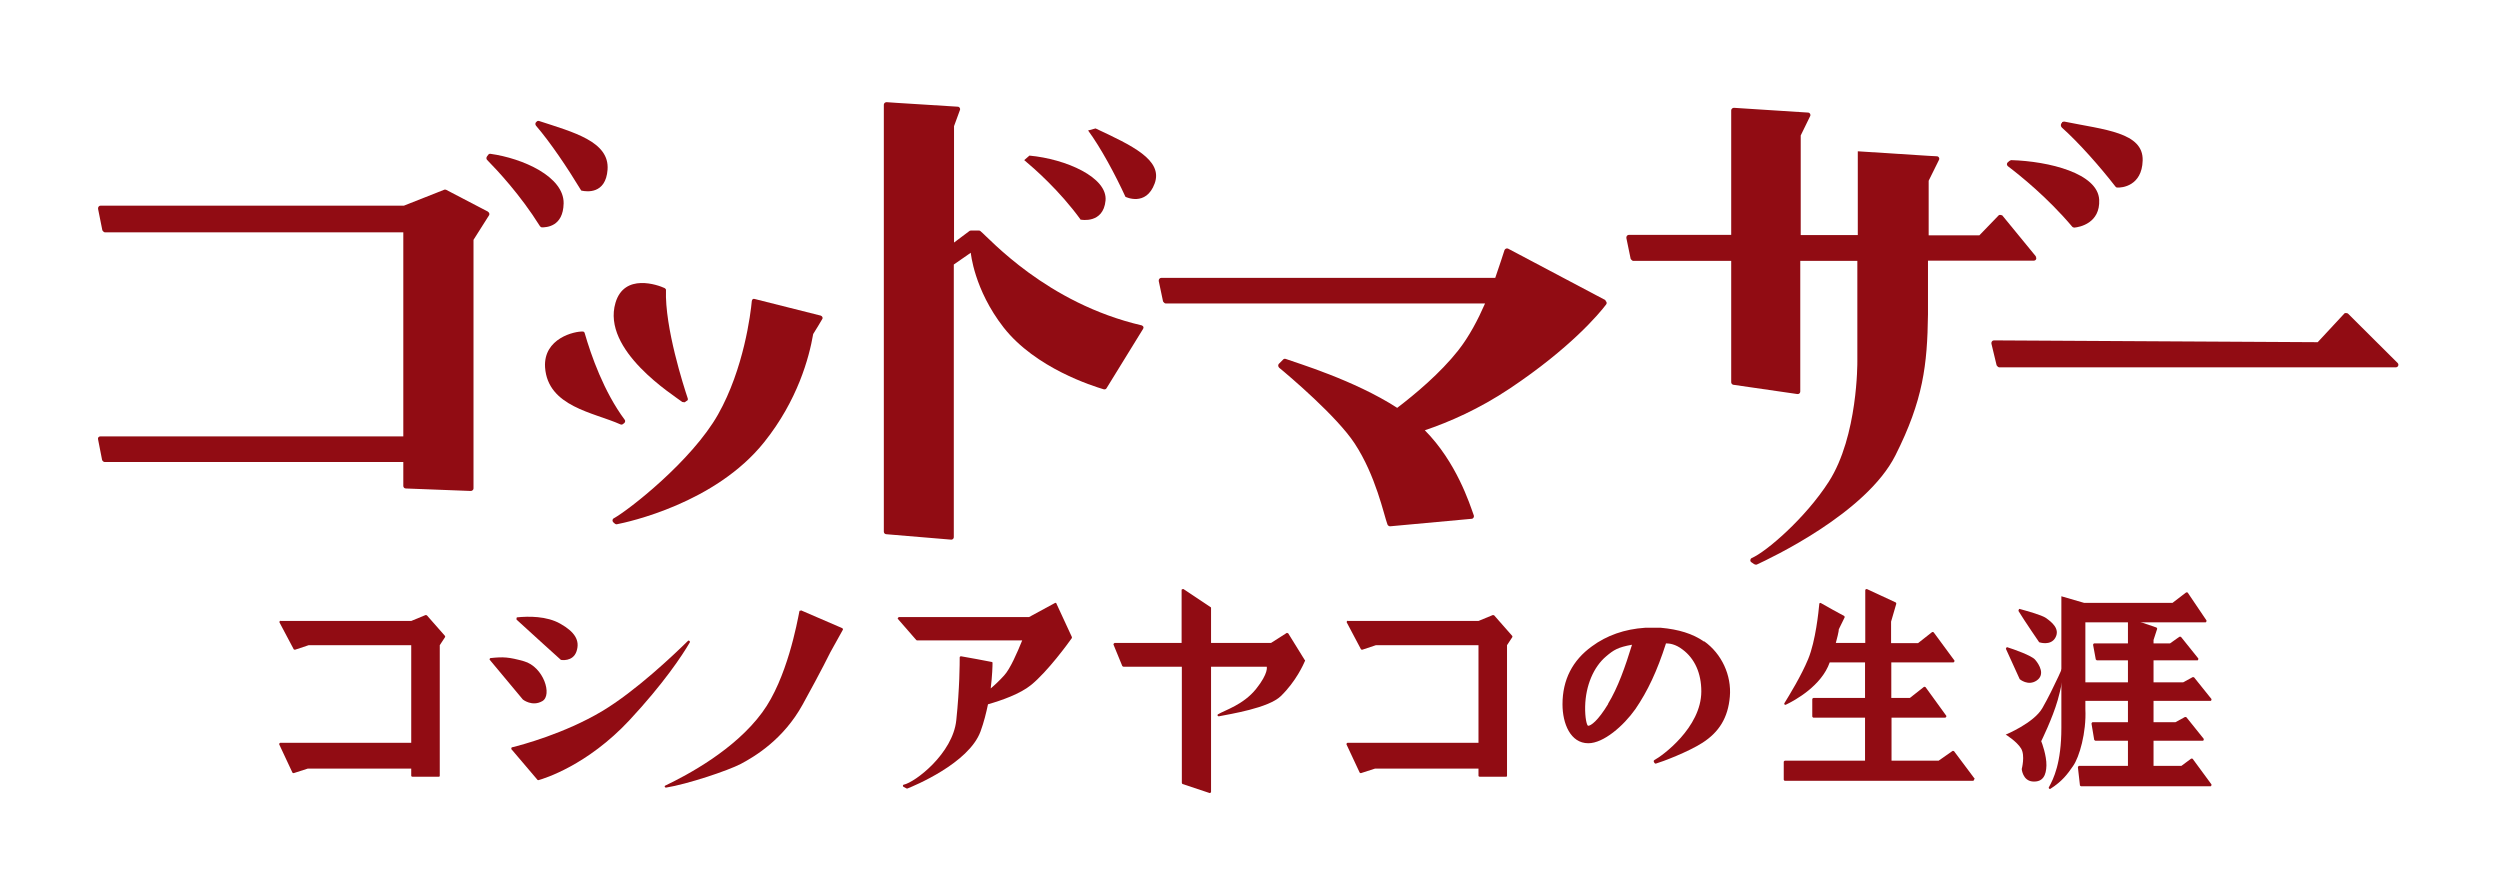 <svg width="360" height="129" viewBox="0 0 360 129" fill="none" xmlns="http://www.w3.org/2000/svg">
<path d="M40.402 89.418H59.217L61.272 88.57C61.272 88.57 61.402 88.57 61.467 88.603L64.076 91.57C64.076 91.57 64.141 91.701 64.076 91.766L63.326 92.907V111.722C63.326 111.722 63.294 111.853 63.228 111.853H59.446C59.446 111.853 59.217 111.853 59.217 111.722V110.679H44.315L42.294 111.331C42.294 111.331 42.13 111.331 42.098 111.233L40.206 107.19C40.206 107.19 40.206 106.962 40.37 106.962H59.217V92.907H44.446L42.489 93.559C42.489 93.559 42.326 93.559 42.294 93.494L40.239 89.614C40.239 89.614 40.239 89.385 40.37 89.385L40.402 89.418Z" fill="#910C13"/>
<path d="M194.087 89.418H212.902L214.957 88.57C214.957 88.57 215.087 88.57 215.152 88.603L217.761 91.57C217.761 91.57 217.826 91.701 217.761 91.766L217.011 92.907V111.722C217.011 111.722 216.978 111.853 216.913 111.853H213.13C213.13 111.853 212.902 111.853 212.902 111.722V110.679H198L195.978 111.331C195.978 111.331 195.815 111.331 195.783 111.233L193.891 107.19C193.891 107.19 193.891 106.962 194.054 106.962H212.902V92.907H198.13L196.174 93.559C196.174 93.559 196.011 93.559 195.978 93.494L193.924 89.614C193.924 89.614 193.924 89.385 194.054 89.385L194.087 89.418Z" fill="#910C13"/>
<path d="M73.63 107.906C73.63 107.906 73.598 107.645 73.728 107.613C75.098 107.287 81.293 105.624 86.674 102.428C91.533 99.526 97.011 94.308 99.065 92.287C99.196 92.156 99.424 92.352 99.326 92.515C98.25 94.374 95.543 98.45 90.62 103.732C84.554 110.222 78.359 112.113 77.543 112.341C77.478 112.341 77.413 112.341 77.38 112.276L73.663 107.906H73.63Z" fill="#910C13"/>
<path d="M70.5 95.025C70.5 95.025 70.5 94.764 70.63 94.764C72.457 94.569 73.239 94.602 75.457 95.221C78.293 96.036 79.565 100.112 78.098 100.96C76.63 101.808 75.293 100.732 75.293 100.732L70.533 95.025H70.5Z" fill="#910C13"/>
<path d="M74.38 89.156C74.38 89.156 74.348 88.895 74.478 88.895C76.109 88.732 78.717 88.699 80.674 89.808C82.761 90.982 83.543 92.221 83.022 93.786C82.5 95.351 80.772 95.025 80.772 95.025C80.772 95.025 75.783 90.525 74.38 89.221V89.156Z" fill="#910C13"/>
<path d="M115.337 87.885L121.304 90.461C121.304 90.461 121.435 90.624 121.37 90.689L119.576 93.917C119.576 93.917 118.304 96.526 115.565 101.483C112.826 106.439 108.783 108.885 106.696 109.993C104.837 110.972 98.967 112.928 95.902 113.417C95.707 113.417 95.641 113.189 95.804 113.124C99 111.591 105.815 107.972 109.761 102.591C113.348 97.733 114.815 89.515 115.109 88.048C115.109 87.95 115.239 87.885 115.337 87.95V87.885Z" fill="#910C13"/>
<path d="M288.815 105.788C288.815 105.788 292.859 104.125 294.098 101.973C295.826 98.94 297.391 95.223 297.391 95.223C297.326 95.451 297.261 97.407 296.315 100.799C295.565 103.44 293.935 106.734 293.935 106.734C294.033 106.929 294.717 108.82 294.685 110.223C294.652 111.625 294.196 112.636 292.728 112.538C291.261 112.44 291.13 110.744 291.13 110.744C291.13 110.744 291.652 108.788 291.033 107.777C290.413 106.766 288.88 105.82 288.88 105.82L288.815 105.788Z" fill="#910C13"/>
<path d="M288.848 93.428C288.848 93.428 288.913 93.168 289.043 93.2C289.989 93.494 292.565 94.407 293.054 94.994C293.674 95.711 294.522 97.146 293.283 97.994C292.043 98.841 290.837 97.798 290.837 97.798C290.837 97.798 289.337 94.504 288.848 93.428Z" fill="#910C13"/>
<path d="M290.674 87.917C290.674 87.917 290.707 87.624 290.837 87.689C291.75 87.95 293.967 88.537 294.62 88.993C295.402 89.548 296.674 90.526 295.989 91.798C295.304 93.07 293.641 92.483 293.641 92.483C293.641 92.483 291.62 89.548 290.641 87.95L290.674 87.917Z" fill="#910C13"/>
<path d="M300.293 89.613V102.102C300.457 105.494 299.413 109.048 298.533 110.287C297.75 111.428 297 112.472 295.272 113.581C295.141 113.678 294.946 113.515 295.043 113.352C295.696 112.178 296.837 109.896 296.837 104.809V85.863L300.098 86.809H312.848L314.804 85.309C314.804 85.309 315 85.276 315.033 85.341L317.739 89.352C317.739 89.352 317.739 89.613 317.609 89.613H300.261H300.293Z" fill="#910C13"/>
<path d="M310.533 90.363C310.533 90.363 310.663 90.494 310.63 90.559L310.109 92.157V92.646H312.489L313.826 91.7C313.826 91.7 313.989 91.668 314.054 91.7L316.565 94.831C316.565 94.831 316.565 95.091 316.435 95.091H310.109V98.254H314.38L315.75 97.504C315.75 97.504 315.913 97.504 315.946 97.537L318.457 100.667C318.457 100.667 318.457 100.928 318.326 100.928H310.109V103.994H313.272L314.641 103.244C314.641 103.244 314.804 103.244 314.837 103.276L317.348 106.407C317.348 106.407 317.348 106.667 317.217 106.667H310.109V110.287H314.12L315.522 109.244C315.522 109.244 315.685 109.211 315.75 109.276L318.457 112.961C318.457 112.961 318.457 113.222 318.326 113.222H299.674C299.674 113.222 299.511 113.157 299.511 113.091L299.217 110.483C299.217 110.483 299.283 110.287 299.38 110.287H306.424V106.667H301.728C301.728 106.667 301.598 106.602 301.565 106.537L301.174 104.189C301.174 104.189 301.239 103.994 301.337 103.994H306.424V100.928H300.033V98.254H306.424V95.091H301.957C301.957 95.091 301.826 95.026 301.793 94.961L301.402 92.841C301.402 92.841 301.467 92.646 301.565 92.646H306.424V88.961L310.533 90.363Z" fill="#910C13"/>
<path d="M187.891 95.059L185.511 91.212C185.511 91.212 185.348 91.114 185.283 91.146L183.033 92.581H174.391C174.391 92.125 174.391 87.559 174.391 87.559C174.391 87.559 174.391 87.429 174.326 87.429L170.413 84.82C170.413 84.82 170.152 84.82 170.152 84.951V92.581H160.5C160.5 92.581 160.304 92.712 160.337 92.809L161.609 95.907C161.609 95.907 161.706 96.005 161.772 96.005H170.185V112.733C170.185 112.733 170.217 112.864 170.283 112.896L174.196 114.201C174.196 114.201 174.391 114.168 174.391 114.038V96.005H182.413C182.413 96.005 182.706 96.918 180.88 99.201C179.054 101.483 176.38 102.266 175.402 102.853C175.239 102.951 175.337 103.179 175.533 103.146C177.13 102.82 182.641 101.972 184.435 100.244C186.652 98.092 187.728 95.614 187.924 95.157C187.924 95.125 187.924 95.059 187.924 95.027L187.891 95.059Z" fill="#910C13"/>
<path d="M152.152 86.906C152.152 86.906 152.022 86.775 151.956 86.808L148.174 88.862H129.424C129.424 88.862 129.196 89.025 129.293 89.123L131.935 92.156C131.935 92.156 132 92.221 132.065 92.221H147.196C146.478 93.982 145.467 96.33 144.587 97.275C143.935 97.993 143.283 98.612 142.663 99.134C142.891 97.275 142.924 95.873 142.924 95.449C142.924 95.384 142.891 95.319 142.793 95.319C142.174 95.188 139.174 94.634 138.391 94.504C138.293 94.504 138.196 94.569 138.196 94.667C138.196 95.482 138.196 99.036 137.707 103.699C137.217 108.493 131.804 112.634 130.141 112.993C130.011 112.993 129.978 113.188 130.076 113.286L130.5 113.514C130.5 113.514 130.598 113.58 130.663 113.547C131.576 113.188 139.5 109.928 141.196 105.33C141.685 103.993 142.011 102.656 142.272 101.417C144.228 100.862 146.902 99.917 148.467 98.645C150.88 96.688 153.88 92.547 154.337 91.895C154.37 91.83 154.37 91.764 154.337 91.699L152.12 86.906H152.152Z" fill="#910C13"/>
<path d="M284.38 112.179L281.38 108.168C281.38 108.168 281.185 108.07 281.12 108.168L279.163 109.538H272.38V103.342H280.141C280.141 103.342 280.337 103.179 280.272 103.081L277.272 98.94C277.272 98.94 277.076 98.842 277.011 98.94L275.022 100.505H272.348V95.385H281.315C281.315 95.385 281.511 95.222 281.446 95.125L278.446 91.049C278.446 91.049 278.25 90.951 278.185 91.049L276.196 92.614H272.315V89.516L273.065 86.94C273.065 86.94 273.065 86.777 272.967 86.744L268.826 84.82C268.826 84.82 268.598 84.82 268.598 84.983V92.581H264.359C264.848 90.788 264.783 90.625 264.783 90.625L265.63 88.896C265.63 88.896 265.63 88.733 265.565 88.701C264.978 88.407 262.891 87.233 262.206 86.842C262.109 86.777 261.978 86.842 261.978 86.972C261.88 88.016 261.456 92.288 260.38 94.896C259.402 97.277 257.641 100.146 256.956 101.255C256.859 101.386 257.022 101.549 257.152 101.483C258.522 100.831 262.304 98.744 263.478 95.385H268.565V100.505H261.13C261.13 100.505 260.967 100.57 260.967 100.668V103.179C260.967 103.179 261.033 103.342 261.13 103.342H268.565V109.538H257.022C257.022 109.538 256.859 109.603 256.859 109.701V112.277C256.859 112.277 256.924 112.44 257.022 112.44H284.152C284.152 112.44 284.348 112.277 284.283 112.179H284.38Z" fill="#910C13"/>
<path d="M70.239 30.46L64.239 27.33C64.239 27.33 64.043 27.265 63.946 27.33L58.174 29.612H14.478C14.25 29.612 14.087 29.841 14.12 30.069L14.739 33.167C14.739 33.167 14.935 33.46 15.098 33.46H58.076V62.841H14.446C14.217 62.841 14.054 63.036 14.12 63.265L14.707 66.265C14.707 66.265 14.87 66.525 15.033 66.525H58.076V69.982C58.076 70.178 58.239 70.341 58.435 70.341L67.793 70.699C67.989 70.699 68.185 70.536 68.185 70.341V34.536L70.435 30.982C70.533 30.819 70.435 30.591 70.272 30.493L70.239 30.46Z" fill="#910C13"/>
<path d="M77.967 32.711C77.967 32.711 77.772 32.646 77.739 32.548C74.902 28.015 71.609 24.526 70.141 23.026C70.011 22.896 70.011 22.668 70.141 22.505L70.337 22.244C70.337 22.244 70.5 22.113 70.598 22.146C75.293 22.798 81.228 25.439 81.163 29.287C81.098 32.678 78.652 32.744 77.967 32.744V32.711Z" fill="#910C13"/>
<path d="M77.348 17.45C77.348 17.45 77.511 17.385 77.609 17.417C82.598 19.048 87.783 20.385 87.489 24.428C87.228 28.015 84.424 27.591 83.804 27.461C83.707 27.461 83.641 27.396 83.609 27.298C81.717 24.167 79.239 20.483 77.185 18.102C77.054 17.939 77.054 17.678 77.25 17.548L77.38 17.417L77.348 17.45Z" fill="#910C13"/>
<path d="M155.641 31.667C152.576 27.428 148.859 24.2 147.489 23.058L148.239 22.406C153.489 22.895 159.522 25.537 159.196 28.895C158.87 32.254 155.674 31.634 155.674 31.634L155.641 31.667Z" fill="#910C13"/>
<path d="M157.761 18.494C162.978 20.94 167.511 23.027 166.272 26.418C165.033 29.809 162.065 28.342 162.065 28.342C160.598 25.146 158.511 21.266 156.685 18.788L157.761 18.494Z" fill="#910C13"/>
<path d="M298.696 32.776C298.696 32.776 298.467 32.743 298.402 32.645C294.848 28.439 290.902 25.276 289.141 23.939C288.978 23.809 288.946 23.58 289.076 23.417L289.337 23.189C289.337 23.189 289.533 23.059 289.63 23.059C295.043 23.222 302.087 24.95 302.283 28.765C302.446 32.124 299.478 32.711 298.696 32.776Z" fill="#910C13"/>
<path d="M296.967 17.58C296.967 17.58 297.196 17.482 297.293 17.515C303.033 18.688 308.674 19.047 308.543 23.123C308.446 26.775 305.543 27.069 304.859 27.004C304.761 27.004 304.696 26.938 304.63 26.873C302.348 23.938 299.348 20.547 296.902 18.362C296.707 18.167 296.707 17.841 296.935 17.677V17.58H296.967Z" fill="#910C13"/>
<path d="M98.576 57.917C98.576 57.917 98.348 57.917 98.25 57.885C96.978 56.906 86.609 50.45 88.63 43.602C89.902 39.298 94.728 41.026 95.707 41.483C95.804 41.548 95.902 41.646 95.902 41.743C95.707 47.156 98.478 55.7 99.033 57.363C99.098 57.526 99.033 57.689 98.837 57.754L98.576 57.95V57.917Z" fill="#910C13"/>
<path d="M89.641 61.113C89.641 61.113 89.446 61.178 89.348 61.113C85.5 59.384 78.88 58.569 78.489 52.895C78.228 48.689 82.793 47.678 83.935 47.743C84.065 47.743 84.163 47.841 84.196 47.971C85.109 51.134 86.935 56.384 89.967 60.461C90.065 60.591 90.033 60.787 89.902 60.917L89.641 61.113Z" fill="#910C13"/>
<path d="M118.239 45.461L108.652 43.048C108.457 42.983 108.293 43.113 108.261 43.342C108.098 45.135 107.12 53.092 103.402 59.678C99.62 66.363 90.554 73.439 88.37 74.646C88.174 74.744 88.141 75.037 88.304 75.2L88.565 75.428C88.565 75.428 88.728 75.526 88.826 75.494C90.359 75.2 103.011 72.494 110.054 63.657C114.848 57.657 116.511 51.526 117.098 48.102C117.62 47.287 118.109 46.439 118.402 45.95C118.533 45.755 118.402 45.526 118.207 45.461H118.239Z" fill="#910C13"/>
<path d="M164.446 46.863C150.652 43.667 142.435 34.276 141.163 33.265C141.098 33.2 141.033 33.2 140.935 33.2H139.826C139.826 33.2 139.663 33.2 139.598 33.265L137.38 34.928V18.168L138.228 15.852C138.326 15.624 138.163 15.363 137.902 15.363L129.065 14.809L127.663 14.711C127.467 14.711 127.272 14.874 127.272 15.07V76.57C127.272 76.765 127.435 76.928 127.63 76.928L136.989 77.711C137.185 77.711 137.348 77.548 137.348 77.352V38.091L139.793 36.396C139.793 36.396 140.25 41.678 144.522 47.157C149.12 53.026 157.402 55.602 158.935 56.059C159.098 56.091 159.228 56.059 159.326 55.928L164.609 47.352C164.739 47.157 164.641 46.928 164.413 46.863H164.446Z" fill="#910C13"/>
<path d="M231.228 43.243L217.174 35.808C216.978 35.71 216.75 35.808 216.652 36.004C216.424 36.688 215.967 38.156 215.315 40.014H167.217C166.989 40.014 166.826 40.243 166.859 40.471L167.478 43.406C167.478 43.406 167.674 43.699 167.837 43.699H213.848C212.837 46.014 211.565 48.46 209.967 50.482C207.391 53.743 203.804 56.743 201.196 58.732C195 54.721 186.652 52.243 185.152 51.688C184.989 51.623 184.826 51.688 184.728 51.819L184.141 52.406C184.011 52.569 184.043 52.797 184.207 52.96C185.641 54.134 192.522 59.971 195.065 63.851C198.13 68.514 199.272 74.123 199.793 75.525C199.859 75.688 200.022 75.786 200.185 75.786L211.891 74.71C212.152 74.71 212.315 74.449 212.217 74.188C211.63 72.558 209.739 66.558 205.174 61.96C208.663 60.786 213 58.895 217.435 55.928C226.174 50.09 230.315 45.134 231.293 43.83C231.424 43.667 231.359 43.406 231.163 43.308L231.228 43.243Z" fill="#910C13"/>
<path d="M293.217 36.982L288.326 31.015C288.326 31.015 287.935 30.852 287.804 31.015L285.033 33.884H277.728V26.025L279.228 22.993C279.326 22.765 279.163 22.504 278.902 22.504L277.696 22.438L267.522 21.786V33.852H259.304V19.504L260.674 16.699C260.772 16.471 260.609 16.21 260.348 16.21L253.728 15.786L249.685 15.525C249.489 15.525 249.293 15.688 249.293 15.884V33.819H234.554C234.326 33.819 234.163 34.047 234.196 34.275L234.815 37.275C234.815 37.275 235.011 37.569 235.174 37.569H249.293V55.047C249.293 55.21 249.424 55.373 249.587 55.406L258.815 56.743C259.043 56.775 259.239 56.612 259.239 56.384V37.569H267.457V43.862V52.08C267.457 52.08 267.554 62.808 263.348 69.362C259.957 74.645 254.315 79.471 252.261 80.352C252.033 80.449 251.967 80.775 252.163 80.938L252.587 81.232C252.587 81.232 252.848 81.362 252.978 81.297C254.87 80.417 268.728 73.928 272.935 65.58C276.946 57.623 277.533 52.536 277.63 45.264V37.536H292.859C293.185 37.536 293.348 37.178 293.12 36.949L293.217 36.982Z" fill="#910C13"/>
<path d="M345.261 52.275L338.087 45.134C338.087 45.134 337.728 45.004 337.598 45.134L333.75 49.275L287.12 49.015C286.891 49.015 286.728 49.243 286.761 49.471L287.511 52.602C287.511 52.602 287.707 52.895 287.87 52.895H345C345.326 52.895 345.489 52.504 345.261 52.275Z" fill="#910C13"/>
<path d="M245.38 92.386C243.75 91.244 241.696 90.625 239.152 90.397H236.902C233.935 90.592 231.359 91.505 229.239 93.07C226.435 95.092 225 97.897 225 101.418C225 104.19 226.141 107.027 228.717 107.027C230.902 107.027 233.772 104.549 235.5 102.103C237.261 99.527 238.63 96.625 239.902 92.647C240.391 92.647 241.272 92.744 242.283 93.527C244.044 94.831 244.989 96.951 244.989 99.559C244.989 104.777 239.315 108.886 238.239 109.44C238.174 109.473 238.109 109.57 238.141 109.668L238.239 109.864C238.239 109.864 238.37 109.994 238.435 109.962C239.348 109.701 243.065 108.299 245.152 106.962C247.533 105.429 248.837 103.375 249.098 100.31C249.359 97.244 247.924 94.147 245.413 92.353L245.38 92.386ZM231.587 101.353C230.087 103.831 229.076 104.516 228.685 104.516C228.489 104.451 228.228 103.342 228.261 101.744C228.326 98.744 229.467 96.038 231.294 94.505C232.37 93.592 232.989 93.201 235.011 92.842C234.033 96.005 232.989 99.005 231.554 101.353H231.587Z" fill="#910C13"/>
</svg>
